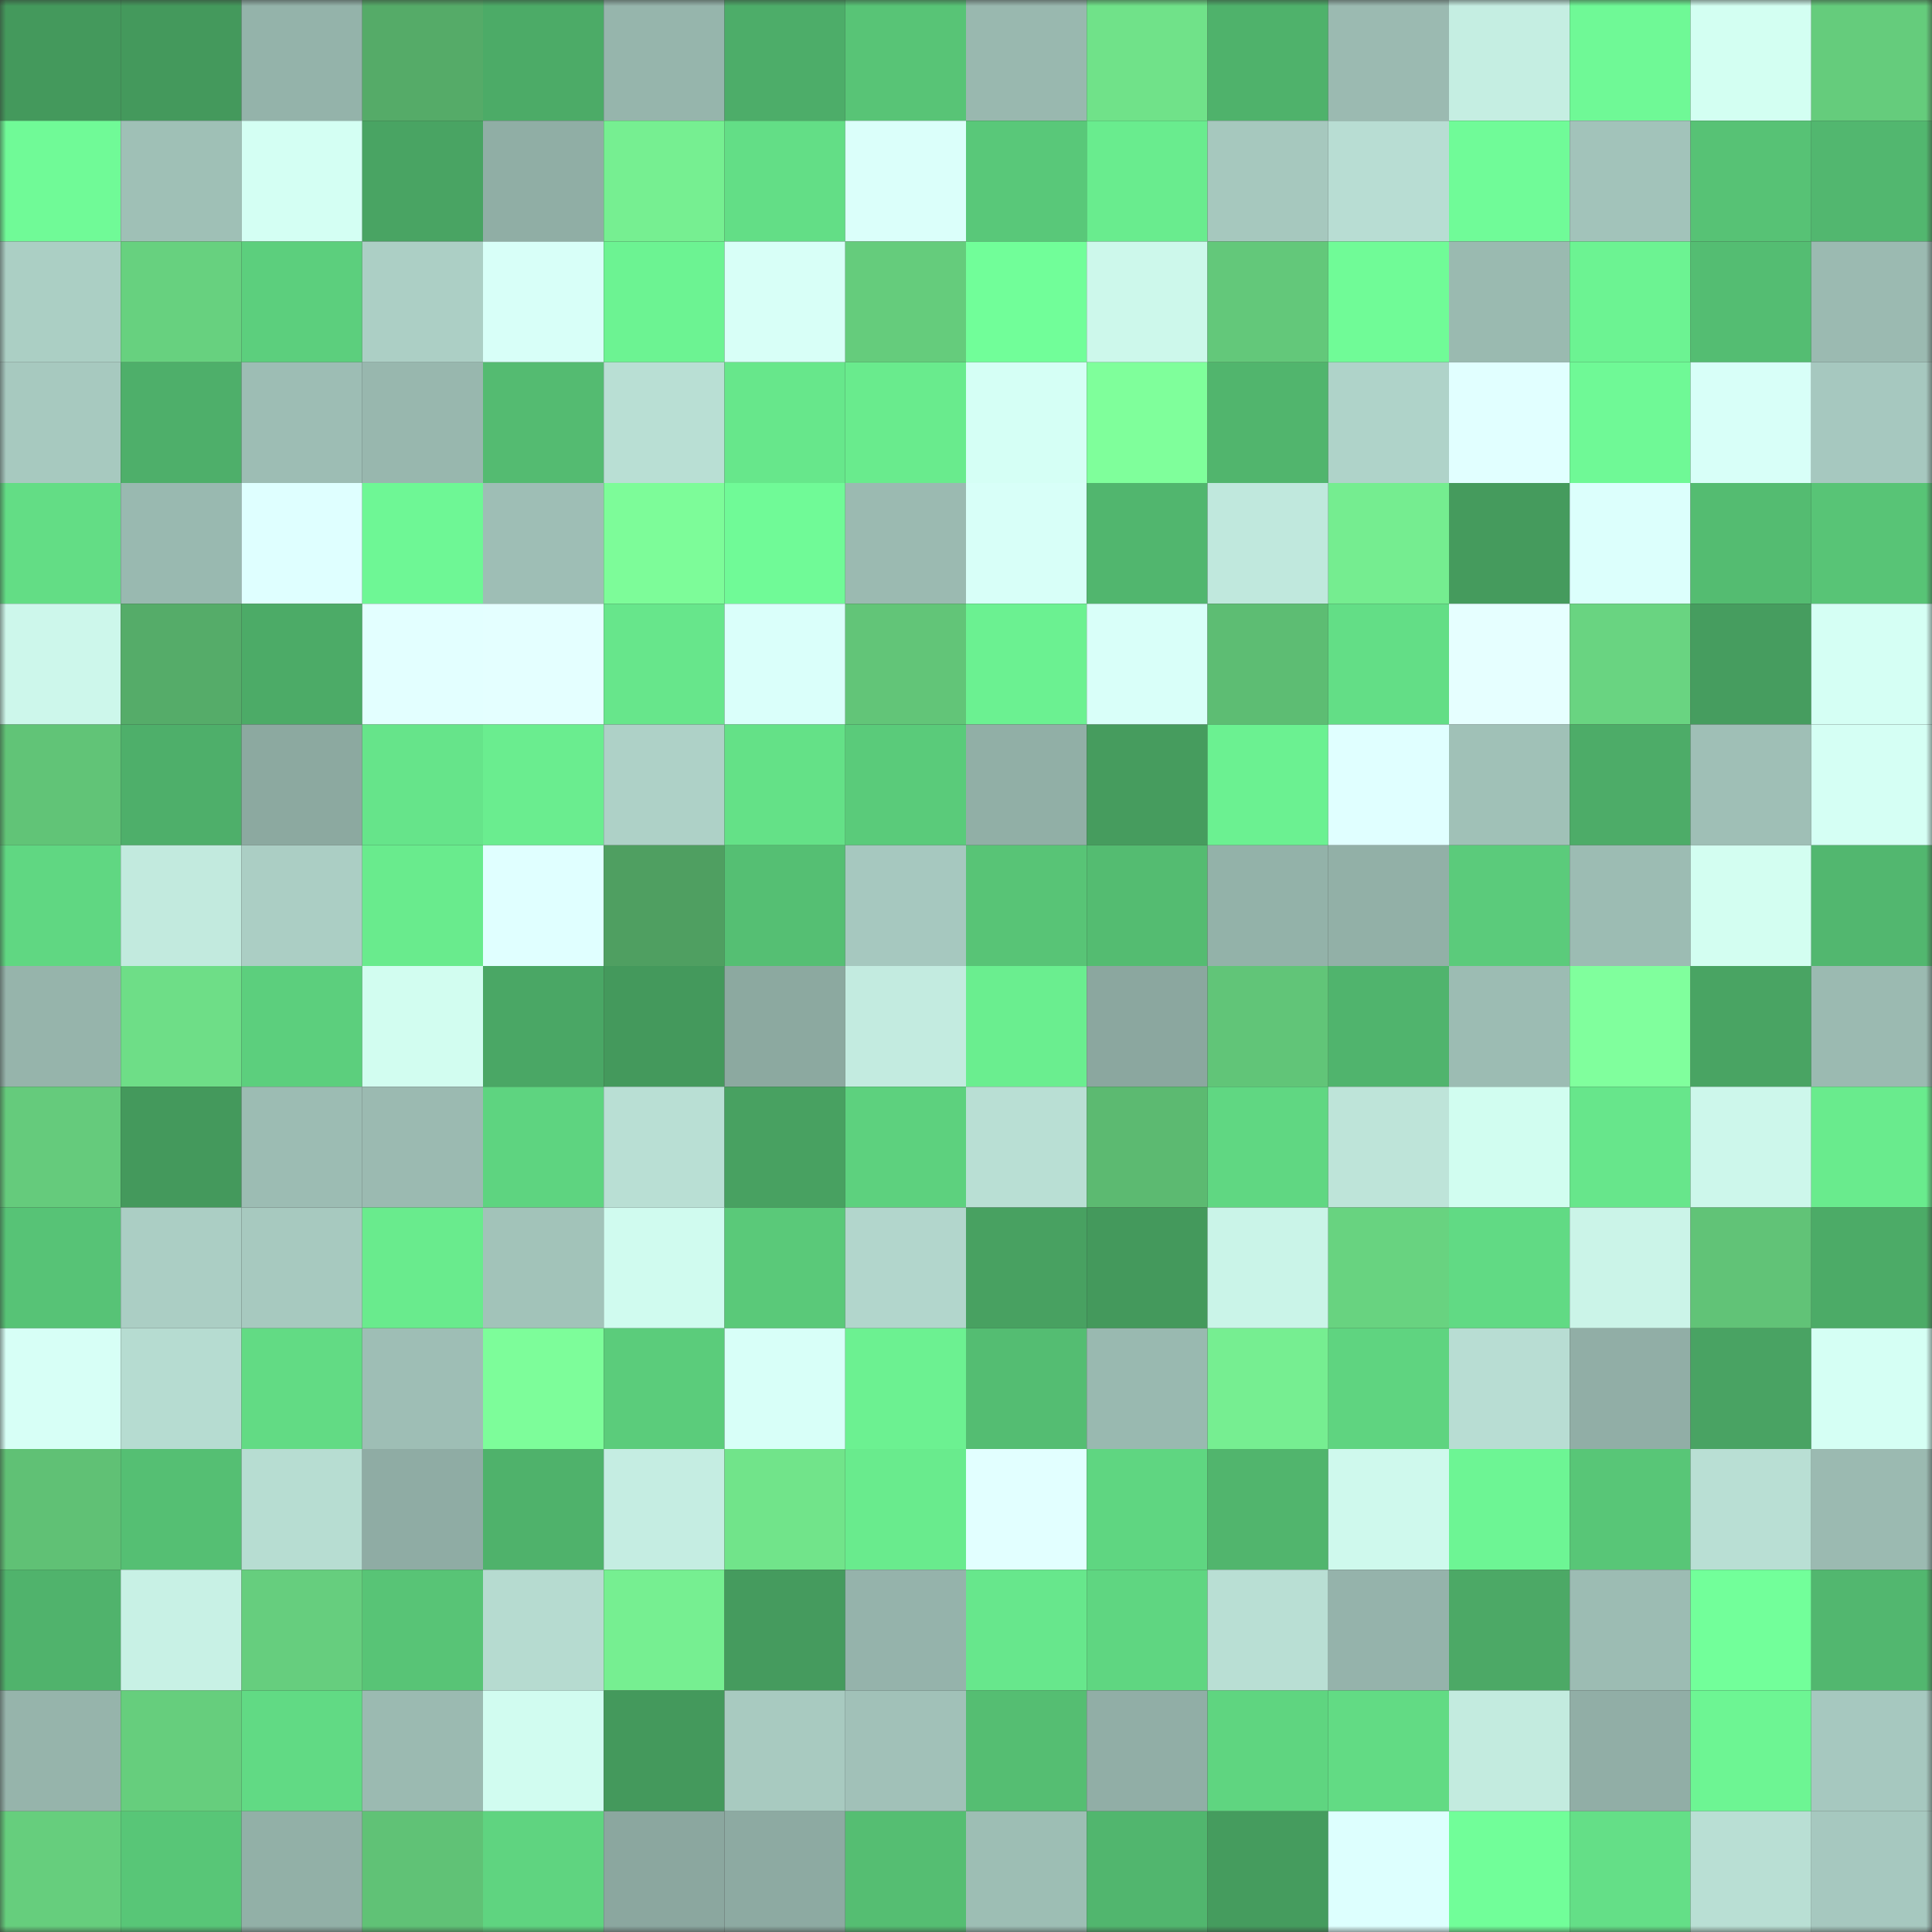 <svg viewBox="0 0 160 160" fill="none" role="img" xmlns="http://www.w3.org/2000/svg" width="240" height="240" name="lens%2Cspaces69.lens"><rect x="0" y="0" width="160" height="160" fill="#333333" stroke="none"/><title>lens,spaces69.lens</title><mask id="1019841518" mask-type="alpha" maskUnits="userSpaceOnUse" x="0" y="0" width="160" height="160"><rect width="160" height="160" fill="#FFFFFF"></rect></mask><g mask="url(#1019841518)"><rect x="0" y="0" width="10" height="10" fill="#44995c"></rect><rect x="10" y="0" width="10" height="10" fill="#44995c"></rect><rect x="20" y="0" width="10" height="10" fill="#94b3aa"></rect><rect x="30" y="0" width="10" height="10" fill="#55ab68"></rect><rect x="40" y="0" width="10" height="10" fill="#4cab67"></rect><rect x="50" y="0" width="10" height="10" fill="#96b5ac"></rect><rect x="60" y="0" width="10" height="10" fill="#4dad69"></rect><rect x="70" y="0" width="10" height="10" fill="#58c476"></rect><rect x="80" y="0" width="10" height="10" fill="#99b8af"></rect><rect x="90" y="0" width="10" height="10" fill="#70e289"></rect><rect x="100" y="0" width="10" height="10" fill="#4fb26b"></rect><rect x="110" y="0" width="10" height="10" fill="#9bbab1"></rect><rect x="120" y="0" width="10" height="10" fill="#c5eee2"></rect><rect x="130" y="0" width="10" height="10" fill="#6ff996"></rect><rect x="140" y="0" width="10" height="10" fill="#d3fff2"></rect><rect x="150" y="0" width="10" height="10" fill="#65cc7c"></rect><rect x="0" y="10" width="10" height="10" fill="#70fa97"></rect><rect x="10" y="10" width="10" height="10" fill="#9fc0b6"></rect><rect x="20" y="10" width="10" height="10" fill="#d4fff3"></rect><rect x="30" y="10" width="10" height="10" fill="#49a463"></rect><rect x="40" y="10" width="10" height="10" fill="#90aea5"></rect><rect x="50" y="10" width="10" height="10" fill="#76ef91"></rect><rect x="60" y="10" width="10" height="10" fill="#63de86"></rect><rect x="70" y="10" width="10" height="10" fill="#dbfffa"></rect><rect x="80" y="10" width="10" height="10" fill="#59c879"></rect><rect x="90" y="10" width="10" height="10" fill="#69ec8e"></rect><rect x="100" y="10" width="10" height="10" fill="#a6c8be"></rect><rect x="110" y="10" width="10" height="10" fill="#b8ddd3"></rect><rect x="120" y="10" width="10" height="10" fill="#70fb98"></rect><rect x="130" y="10" width="10" height="10" fill="#a2c3ba"></rect><rect x="140" y="10" width="10" height="10" fill="#57c275"></rect><rect x="150" y="10" width="10" height="10" fill="#52b76f"></rect><rect x="0" y="20" width="10" height="10" fill="#abcfc4"></rect><rect x="10" y="20" width="10" height="10" fill="#67d17f"></rect><rect x="20" y="20" width="10" height="10" fill="#5ccf7d"></rect><rect x="30" y="20" width="10" height="10" fill="#accfc5"></rect><rect x="40" y="20" width="10" height="10" fill="#d8fff8"></rect><rect x="50" y="20" width="10" height="10" fill="#6cf392"></rect><rect x="60" y="20" width="10" height="10" fill="#d8fff7"></rect><rect x="70" y="20" width="10" height="10" fill="#65cc7c"></rect><rect x="80" y="20" width="10" height="10" fill="#71fe99"></rect><rect x="90" y="20" width="10" height="10" fill="#cdf8eb"></rect><rect x="100" y="20" width="10" height="10" fill="#63c87a"></rect><rect x="110" y="20" width="10" height="10" fill="#70fb97"></rect><rect x="120" y="20" width="10" height="10" fill="#9abab0"></rect><rect x="130" y="20" width="10" height="10" fill="#6cf392"></rect><rect x="140" y="20" width="10" height="10" fill="#54bd72"></rect><rect x="150" y="20" width="10" height="10" fill="#9bbab1"></rect><rect x="0" y="30" width="10" height="10" fill="#a7c9bf"></rect><rect x="10" y="30" width="10" height="10" fill="#4eaf6a"></rect><rect x="20" y="30" width="10" height="10" fill="#9dbdb4"></rect><rect x="30" y="30" width="10" height="10" fill="#98b7ae"></rect><rect x="40" y="30" width="10" height="10" fill="#54bb71"></rect><rect x="50" y="30" width="10" height="10" fill="#b9dfd4"></rect><rect x="60" y="30" width="10" height="10" fill="#67e78b"></rect><rect x="70" y="30" width="10" height="10" fill="#69eb8d"></rect><rect x="80" y="30" width="10" height="10" fill="#d5fff5"></rect><rect x="90" y="30" width="10" height="10" fill="#7fff9b"></rect><rect x="100" y="30" width="10" height="10" fill="#51b56d"></rect><rect x="110" y="30" width="10" height="10" fill="#afd3c9"></rect><rect x="120" y="30" width="10" height="10" fill="#e1ffff"></rect><rect x="130" y="30" width="10" height="10" fill="#6ff996"></rect><rect x="140" y="30" width="10" height="10" fill="#d8fff8"></rect><rect x="150" y="30" width="10" height="10" fill="#a6c8bf"></rect><rect x="0" y="40" width="10" height="10" fill="#63dd85"></rect><rect x="10" y="40" width="10" height="10" fill="#99b9b0"></rect><rect x="20" y="40" width="10" height="10" fill="#dfffff"></rect><rect x="30" y="40" width="10" height="10" fill="#6ef795"></rect><rect x="40" y="40" width="10" height="10" fill="#9ebeb5"></rect><rect x="50" y="40" width="10" height="10" fill="#7dfc99"></rect><rect x="60" y="40" width="10" height="10" fill="#70fa97"></rect><rect x="70" y="40" width="10" height="10" fill="#9bbab1"></rect><rect x="80" y="40" width="10" height="10" fill="#d8fff8"></rect><rect x="90" y="40" width="10" height="10" fill="#51b66e"></rect><rect x="100" y="40" width="10" height="10" fill="#c0e8dd"></rect><rect x="110" y="40" width="10" height="10" fill="#75ed90"></rect><rect x="120" y="40" width="10" height="10" fill="#459b5d"></rect><rect x="130" y="40" width="10" height="10" fill="#dcfffc"></rect><rect x="140" y="40" width="10" height="10" fill="#54bc71"></rect><rect x="150" y="40" width="10" height="10" fill="#58c476"></rect><rect x="0" y="50" width="10" height="10" fill="#cdf7eb"></rect><rect x="10" y="50" width="10" height="10" fill="#55ac69"></rect><rect x="20" y="50" width="10" height="10" fill="#4cab67"></rect><rect x="30" y="50" width="10" height="10" fill="#e3ffff"></rect><rect x="40" y="50" width="10" height="10" fill="#e4ffff"></rect><rect x="50" y="50" width="10" height="10" fill="#67e68b"></rect><rect x="60" y="50" width="10" height="10" fill="#dafffa"></rect><rect x="70" y="50" width="10" height="10" fill="#62c578"></rect><rect x="80" y="50" width="10" height="10" fill="#6bf191"></rect><rect x="90" y="50" width="10" height="10" fill="#d9fff9"></rect><rect x="100" y="50" width="10" height="10" fill="#5dbd73"></rect><rect x="110" y="50" width="10" height="10" fill="#63de86"></rect><rect x="120" y="50" width="10" height="10" fill="#e6ffff"></rect><rect x="130" y="50" width="10" height="10" fill="#69d481"></rect><rect x="140" y="50" width="10" height="10" fill="#469d5f"></rect><rect x="150" y="50" width="10" height="10" fill="#d5fff4"></rect><rect x="0" y="60" width="10" height="10" fill="#61c477"></rect><rect x="10" y="60" width="10" height="10" fill="#4eaf6a"></rect><rect x="20" y="60" width="10" height="10" fill="#8ca9a0"></rect><rect x="30" y="60" width="10" height="10" fill="#66e48a"></rect><rect x="40" y="60" width="10" height="10" fill="#6aed8f"></rect><rect x="50" y="60" width="10" height="10" fill="#aed1c7"></rect><rect x="60" y="60" width="10" height="10" fill="#64e187"></rect><rect x="70" y="60" width="10" height="10" fill="#5acb7a"></rect><rect x="80" y="60" width="10" height="10" fill="#91afa6"></rect><rect x="90" y="60" width="10" height="10" fill="#469c5e"></rect><rect x="100" y="60" width="10" height="10" fill="#6bf191"></rect><rect x="110" y="60" width="10" height="10" fill="#e0ffff"></rect><rect x="120" y="60" width="10" height="10" fill="#a0c1b7"></rect><rect x="130" y="60" width="10" height="10" fill="#4dac68"></rect><rect x="140" y="60" width="10" height="10" fill="#9fbfb6"></rect><rect x="150" y="60" width="10" height="10" fill="#d5fff4"></rect><rect x="0" y="70" width="10" height="10" fill="#60d782"></rect><rect x="10" y="70" width="10" height="10" fill="#c2eade"></rect><rect x="20" y="70" width="10" height="10" fill="#abcec4"></rect><rect x="30" y="70" width="10" height="10" fill="#69eb8d"></rect><rect x="40" y="70" width="10" height="10" fill="#e0ffff"></rect><rect x="50" y="70" width="10" height="10" fill="#4f9f61"></rect><rect x="60" y="70" width="10" height="10" fill="#55bf73"></rect><rect x="70" y="70" width="10" height="10" fill="#a6c8bf"></rect><rect x="80" y="70" width="10" height="10" fill="#58c476"></rect><rect x="90" y="70" width="10" height="10" fill="#54bc71"></rect><rect x="100" y="70" width="10" height="10" fill="#93b2a9"></rect><rect x="110" y="70" width="10" height="10" fill="#92b0a7"></rect><rect x="120" y="70" width="10" height="10" fill="#5bcb7b"></rect><rect x="130" y="70" width="10" height="10" fill="#9cbcb3"></rect><rect x="140" y="70" width="10" height="10" fill="#d3fef1"></rect><rect x="150" y="70" width="10" height="10" fill="#52b76f"></rect><rect x="0" y="80" width="10" height="10" fill="#96b4ab"></rect><rect x="10" y="80" width="10" height="10" fill="#6ede87"></rect><rect x="20" y="80" width="10" height="10" fill="#5ccf7d"></rect><rect x="30" y="80" width="10" height="10" fill="#d2fdf0"></rect><rect x="40" y="80" width="10" height="10" fill="#4aa765"></rect><rect x="50" y="80" width="10" height="10" fill="#44995c"></rect><rect x="60" y="80" width="10" height="10" fill="#8ca9a0"></rect><rect x="70" y="80" width="10" height="10" fill="#c3ebe0"></rect><rect x="80" y="80" width="10" height="10" fill="#6aee8f"></rect><rect x="90" y="80" width="10" height="10" fill="#8ba79f"></rect><rect x="100" y="80" width="10" height="10" fill="#61c578"></rect><rect x="110" y="80" width="10" height="10" fill="#50b46d"></rect><rect x="120" y="80" width="10" height="10" fill="#9cbcb3"></rect><rect x="130" y="80" width="10" height="10" fill="#80ff9d"></rect><rect x="140" y="80" width="10" height="10" fill="#49a463"></rect><rect x="150" y="80" width="10" height="10" fill="#9bbab1"></rect><rect x="0" y="90" width="10" height="10" fill="#65cb7c"></rect><rect x="10" y="90" width="10" height="10" fill="#44995c"></rect><rect x="20" y="90" width="10" height="10" fill="#9cbcb3"></rect><rect x="30" y="90" width="10" height="10" fill="#9bbab1"></rect><rect x="40" y="90" width="10" height="10" fill="#5ed480"></rect><rect x="50" y="90" width="10" height="10" fill="#b9dfd4"></rect><rect x="60" y="90" width="10" height="10" fill="#48a161"></rect><rect x="70" y="90" width="10" height="10" fill="#5dd17e"></rect><rect x="80" y="90" width="10" height="10" fill="#b9dfd4"></rect><rect x="90" y="90" width="10" height="10" fill="#5cba71"></rect><rect x="100" y="90" width="10" height="10" fill="#60d782"></rect><rect x="110" y="90" width="10" height="10" fill="#bee4d9"></rect><rect x="120" y="90" width="10" height="10" fill="#d1fdf0"></rect><rect x="130" y="90" width="10" height="10" fill="#67e68b"></rect><rect x="140" y="90" width="10" height="10" fill="#cdf7eb"></rect><rect x="150" y="90" width="10" height="10" fill="#69eb8d"></rect><rect x="0" y="100" width="10" height="10" fill="#57c376"></rect><rect x="10" y="100" width="10" height="10" fill="#abcec4"></rect><rect x="20" y="100" width="10" height="10" fill="#a7c9bf"></rect><rect x="30" y="100" width="10" height="10" fill="#69eb8d"></rect><rect x="40" y="100" width="10" height="10" fill="#a2c3b9"></rect><rect x="50" y="100" width="10" height="10" fill="#d0fbef"></rect><rect x="60" y="100" width="10" height="10" fill="#5ac979"></rect><rect x="70" y="100" width="10" height="10" fill="#b2d6cc"></rect><rect x="80" y="100" width="10" height="10" fill="#48a161"></rect><rect x="90" y="100" width="10" height="10" fill="#44995c"></rect><rect x="100" y="100" width="10" height="10" fill="#caf4e8"></rect><rect x="110" y="100" width="10" height="10" fill="#68d380"></rect><rect x="120" y="100" width="10" height="10" fill="#61da84"></rect><rect x="130" y="100" width="10" height="10" fill="#cbf4e8"></rect><rect x="140" y="100" width="10" height="10" fill="#61c377"></rect><rect x="150" y="100" width="10" height="10" fill="#4cab67"></rect><rect x="0" y="110" width="10" height="10" fill="#d7fff6"></rect><rect x="10" y="110" width="10" height="10" fill="#b6dcd1"></rect><rect x="20" y="110" width="10" height="10" fill="#62db84"></rect><rect x="30" y="110" width="10" height="10" fill="#9ebeb5"></rect><rect x="40" y="110" width="10" height="10" fill="#7dfd9a"></rect><rect x="50" y="110" width="10" height="10" fill="#5bcc7b"></rect><rect x="60" y="110" width="10" height="10" fill="#d8fff8"></rect><rect x="70" y="110" width="10" height="10" fill="#6cf191"></rect><rect x="80" y="110" width="10" height="10" fill="#54bd72"></rect><rect x="90" y="110" width="10" height="10" fill="#99b9b0"></rect><rect x="100" y="110" width="10" height="10" fill="#76ee91"></rect><rect x="110" y="110" width="10" height="10" fill="#5fd480"></rect><rect x="120" y="110" width="10" height="10" fill="#b8ddd3"></rect><rect x="130" y="110" width="10" height="10" fill="#91aea6"></rect><rect x="140" y="110" width="10" height="10" fill="#49a363"></rect><rect x="150" y="110" width="10" height="10" fill="#d5fff4"></rect><rect x="0" y="120" width="10" height="10" fill="#60c175"></rect><rect x="10" y="120" width="10" height="10" fill="#55bf73"></rect><rect x="20" y="120" width="10" height="10" fill="#b7ddd2"></rect><rect x="30" y="120" width="10" height="10" fill="#8faca4"></rect><rect x="40" y="120" width="10" height="10" fill="#4fb26b"></rect><rect x="50" y="120" width="10" height="10" fill="#c5ede2"></rect><rect x="60" y="120" width="10" height="10" fill="#71e48a"></rect><rect x="70" y="120" width="10" height="10" fill="#69eb8d"></rect><rect x="80" y="120" width="10" height="10" fill="#e2ffff"></rect><rect x="90" y="120" width="10" height="10" fill="#5fd681"></rect><rect x="100" y="120" width="10" height="10" fill="#51b56d"></rect><rect x="110" y="120" width="10" height="10" fill="#cff9ed"></rect><rect x="120" y="120" width="10" height="10" fill="#6df594"></rect><rect x="130" y="120" width="10" height="10" fill="#58c677"></rect><rect x="140" y="120" width="10" height="10" fill="#b9dfd4"></rect><rect x="150" y="120" width="10" height="10" fill="#9bbab1"></rect><rect x="0" y="130" width="10" height="10" fill="#50b36c"></rect><rect x="10" y="130" width="10" height="10" fill="#c8f1e5"></rect><rect x="20" y="130" width="10" height="10" fill="#66ce7e"></rect><rect x="30" y="130" width="10" height="10" fill="#58c476"></rect><rect x="40" y="130" width="10" height="10" fill="#b6dbd0"></rect><rect x="50" y="130" width="10" height="10" fill="#76ef91"></rect><rect x="60" y="130" width="10" height="10" fill="#459b5e"></rect><rect x="70" y="130" width="10" height="10" fill="#95b3ab"></rect><rect x="80" y="130" width="10" height="10" fill="#67e78c"></rect><rect x="90" y="130" width="10" height="10" fill="#5fd681"></rect><rect x="100" y="130" width="10" height="10" fill="#b9dfd4"></rect><rect x="110" y="130" width="10" height="10" fill="#95b3ab"></rect><rect x="120" y="130" width="10" height="10" fill="#4ca966"></rect><rect x="130" y="130" width="10" height="10" fill="#9cbcb3"></rect><rect x="140" y="130" width="10" height="10" fill="#72ff9a"></rect><rect x="150" y="130" width="10" height="10" fill="#52b76f"></rect><rect x="0" y="140" width="10" height="10" fill="#96b4ab"></rect><rect x="10" y="140" width="10" height="10" fill="#66ce7d"></rect><rect x="20" y="140" width="10" height="10" fill="#61da84"></rect><rect x="30" y="140" width="10" height="10" fill="#9bbab1"></rect><rect x="40" y="140" width="10" height="10" fill="#d1fcf0"></rect><rect x="50" y="140" width="10" height="10" fill="#44995c"></rect><rect x="60" y="140" width="10" height="10" fill="#a8cac0"></rect><rect x="70" y="140" width="10" height="10" fill="#a1c1b8"></rect><rect x="80" y="140" width="10" height="10" fill="#55be72"></rect><rect x="90" y="140" width="10" height="10" fill="#91aea6"></rect><rect x="100" y="140" width="10" height="10" fill="#5fd580"></rect><rect x="110" y="140" width="10" height="10" fill="#62db84"></rect><rect x="120" y="140" width="10" height="10" fill="#c3ebdf"></rect><rect x="130" y="140" width="10" height="10" fill="#91aea6"></rect><rect x="140" y="140" width="10" height="10" fill="#6df593"></rect><rect x="150" y="140" width="10" height="10" fill="#a6c8bf"></rect><rect x="0" y="150" width="10" height="10" fill="#66ce7d"></rect><rect x="10" y="150" width="10" height="10" fill="#58c677"></rect><rect x="20" y="150" width="10" height="10" fill="#92b0a7"></rect><rect x="30" y="150" width="10" height="10" fill="#60c276"></rect><rect x="40" y="150" width="10" height="10" fill="#5fd480"></rect><rect x="50" y="150" width="10" height="10" fill="#8ba79f"></rect><rect x="60" y="150" width="10" height="10" fill="#8daaa2"></rect><rect x="70" y="150" width="10" height="10" fill="#55be72"></rect><rect x="80" y="150" width="10" height="10" fill="#9dbeb4"></rect><rect x="90" y="150" width="10" height="10" fill="#51b66e"></rect><rect x="100" y="150" width="10" height="10" fill="#459c5e"></rect><rect x="110" y="150" width="10" height="10" fill="#ddfffe"></rect><rect x="120" y="150" width="10" height="10" fill="#71fe99"></rect><rect x="130" y="150" width="10" height="10" fill="#64df87"></rect><rect x="140" y="150" width="10" height="10" fill="#b9dfd4"></rect><rect x="150" y="150" width="10" height="10" fill="#a6c8bf"></rect></g></svg>